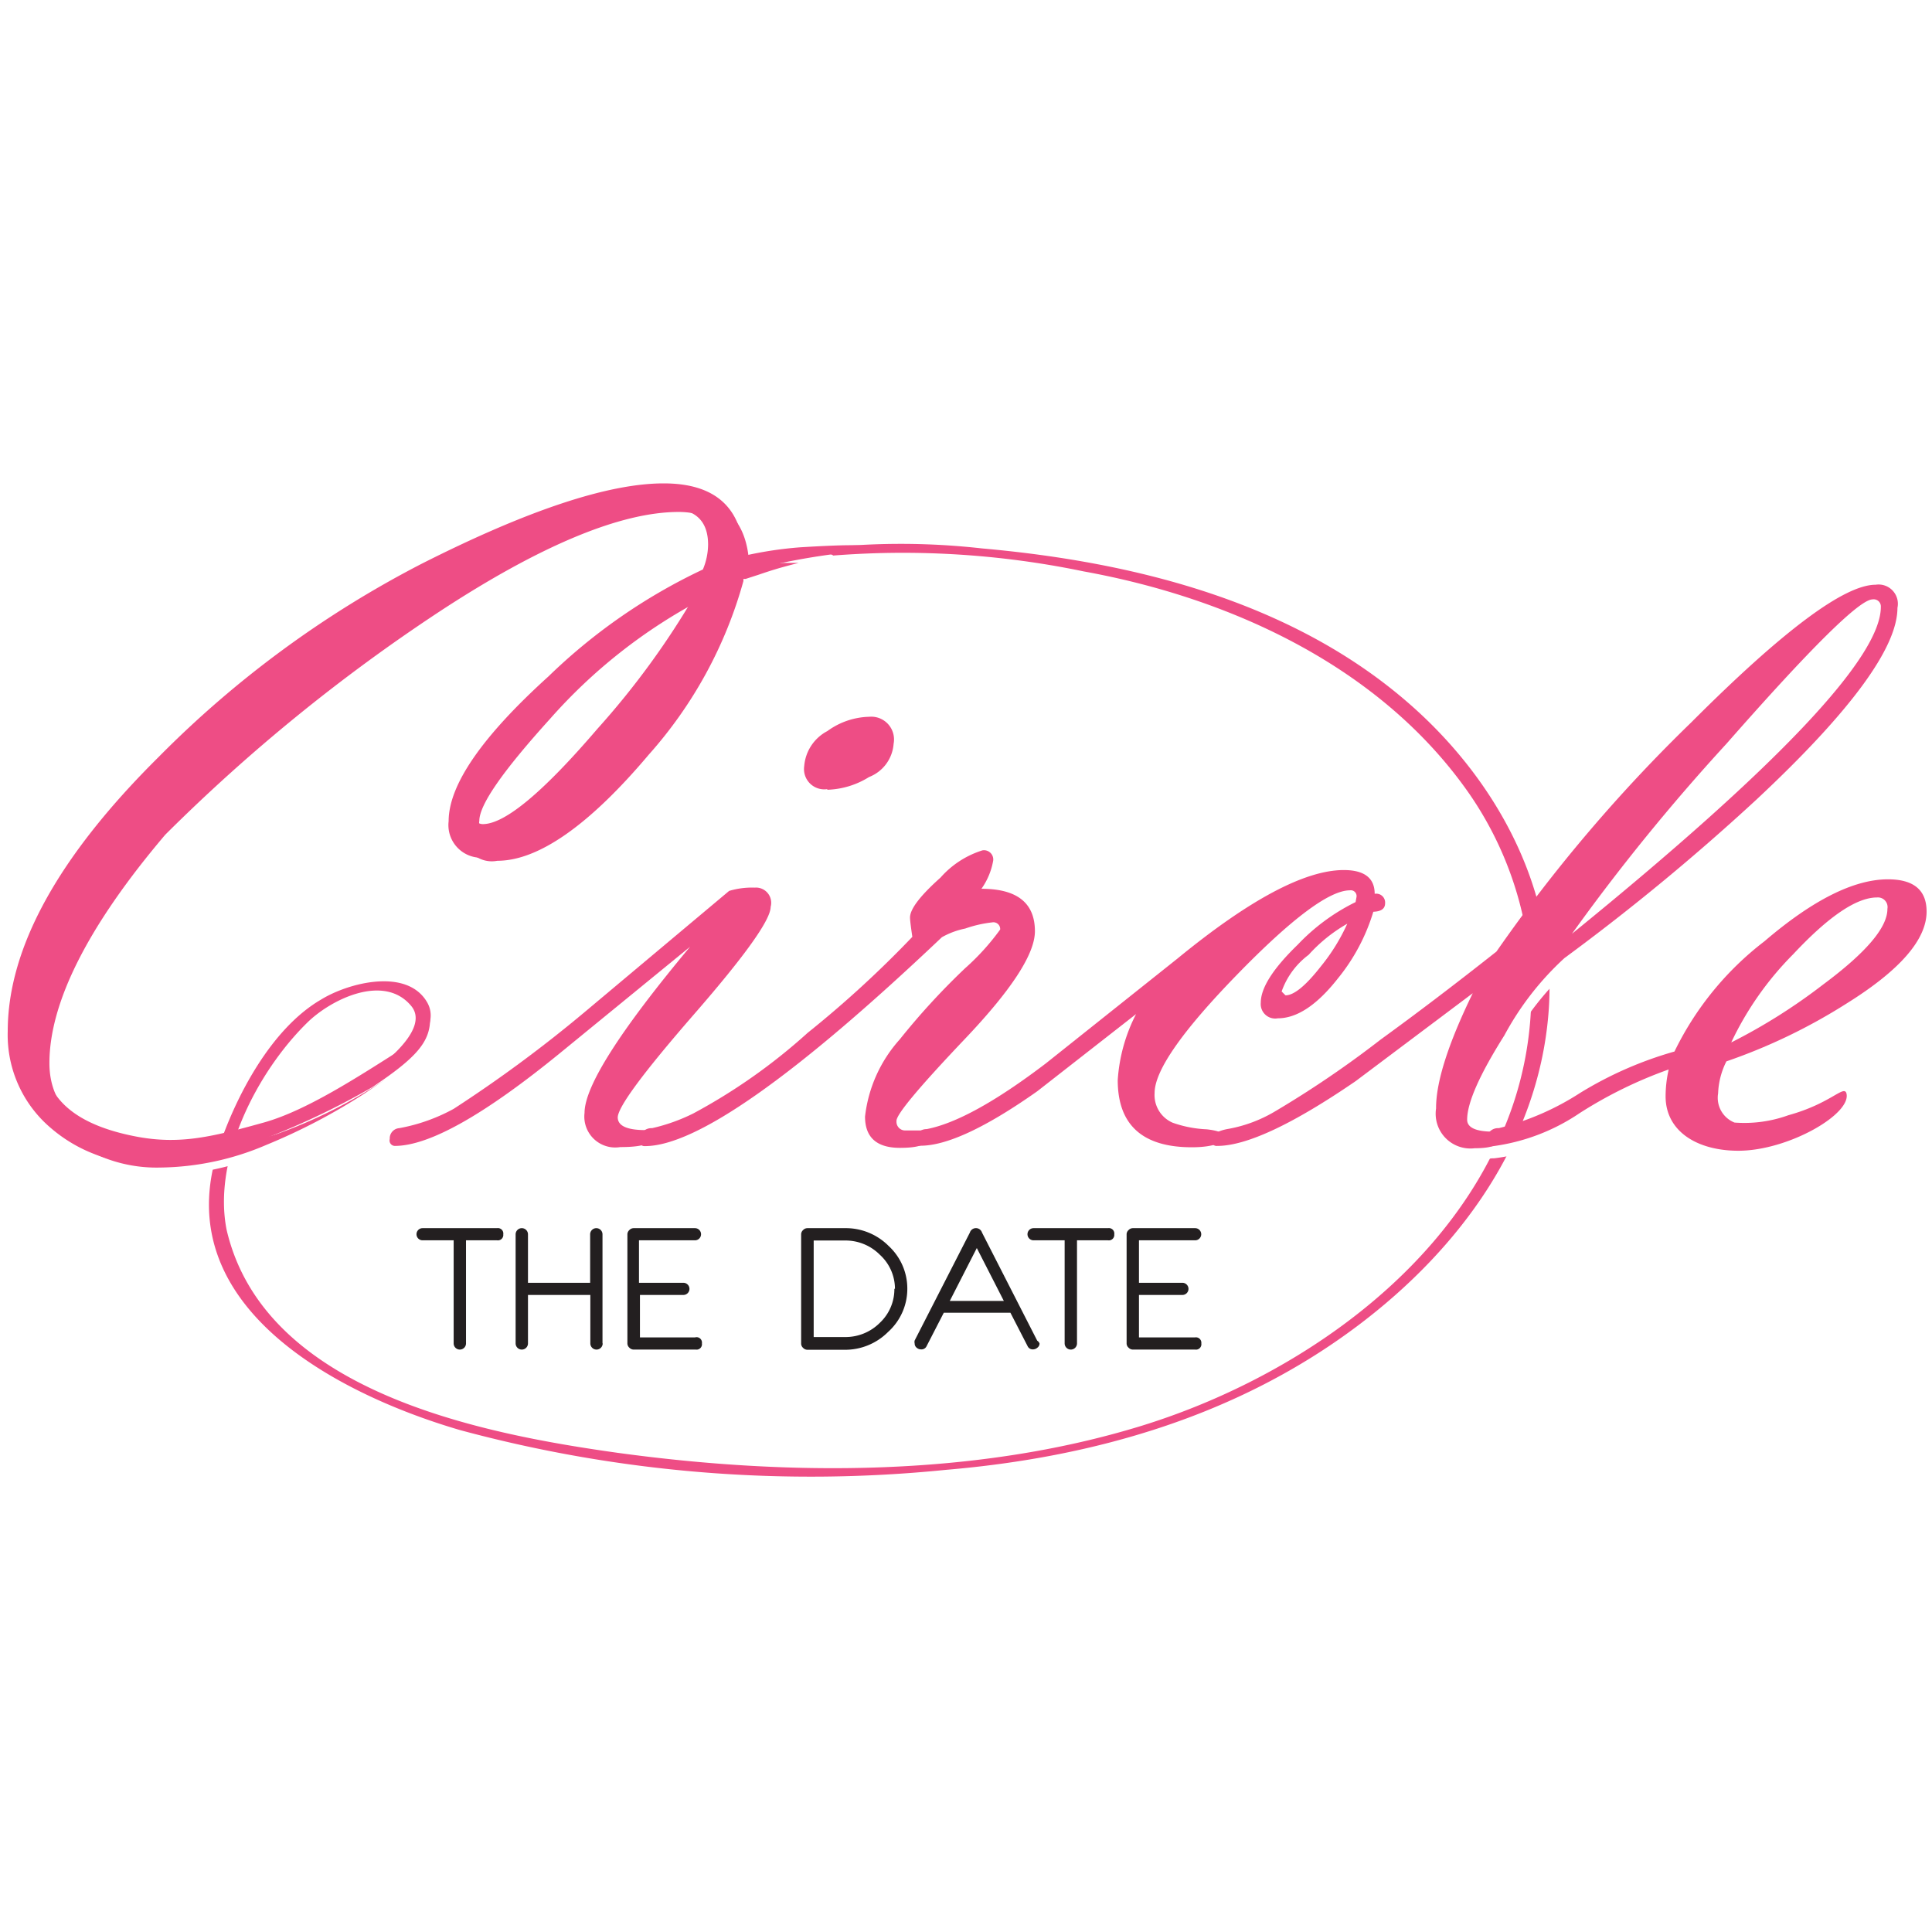 <svg id="Layer_1" data-name="Layer 1" xmlns="http://www.w3.org/2000/svg" viewBox="0 0 100.08 100.08"><defs><style>.cls-1{fill:#fff;}.cls-2{fill:#ee4d85;}.cls-3{fill:#231f20;}</style></defs><title>circle-the-date-marshfield</title><rect class="cls-1" width="100.08" height="100.08"/><path class="cls-1" d="M37.08,30.74a10.47,10.47,0,0,1,4.49-1.38,43.74,43.74,0,0,1,15.24.88c7.89,1.64,15.94,5.73,20,13,3.37,6.1,2.41,13.22-1.42,18.85-4.91,7.22-13.11,11.21-21.5,12.58a72.87,72.87,0,0,1-26.62-.81c-6.92-1.48-18-5.55-14.58-14.77,1.1-2.93,4.74-9.06,8.41-7.25s-5.27,6.29-6.12,6.66c-3.66,1.61-8.7,3.3-11.32-.79a9.26,9.26,0,0,1-1.26-4.85h0c0-.33-0.78-0.17-0.78.1-0.05,3.73,1.89,7.36,5.86,7.8S15.73,58.89,18.89,57c1.3-.79,4.54-3,3.47-4.9s-4-.89-5.32,0c-2.42,1.61-4.31,4.88-5.31,7.55-2.93,7.82,5.84,12.15,11.88,13.9a72.15,72.15,0,0,0,24.57,2.23c7.83-.51,15.1-2.38,21.47-7.09,5.45-4,9.79-10,10-16.93,0.23-6.56-3.64-12.3-8.73-16.08-6.34-4.72-14.45-6.47-22.19-6.95-3.56-.22-9-0.47-12.16,1.81-0.43.31,0.24,0.42,0.49,0.24h0Z"/><path class="cls-2" d="M36.64,30.34A10.38,10.38,0,0,1,41,29a46,46,0,0,1,15.14.6c7.71,1.4,15.46,5,20,11.56a18.15,18.15,0,0,1,1.41,18.1c-3.37,7.25-11,12.31-18.42,14.6-8.61,2.65-18.26,2.61-27.12,1.4-7.16-1-18.32-3.19-20.27-11.55C11,60,13.34,55.51,15.89,53c1.21-1.21,4-2.61,5.42-.88,0.9,1.11-1.18,2.76-1.87,3.31a24.54,24.54,0,0,1-6.83,3.47c-2.37.88-5,1.63-7.43,0.42-2.1-1.06-2.94-3.62-3.19-5.8a8,8,0,0,1-.06-1c0-.33-0.78-0.17-0.78.1C1.09,56.28,3,59.91,7,60.35s8.31-1.88,11.49-3.76c1.1-.65,4.68-2.89,3.63-4.68s-4.08-1-5.49-.13c-2.58,1.5-4.41,5-5.31,7.7-2.69,8.16,6.15,12.74,12.51,14.6A69.63,69.63,0,0,0,49,76.14c7.69-.65,15.16-2.8,21.39-7.51,5.2-3.93,9.27-9.44,9.82-16.1,0.51-6.11-2.47-11.8-6.91-15.81-6.09-5.5-14.45-7.6-22.42-8.31a37.6,37.6,0,0,0-11.47.47,8.88,8.88,0,0,0-3.23,1.22c-0.43.31,0.24,0.42,0.49,0.24h0Z"/><path class="cls-1" d="M32.16,58.29c0,0.44.48,0.66,1.44,0.66a0.33,0.33,0,0,1,.32.4q0,0.48-1.63.48a1.6,1.6,0,0,1-1.85-1.76q0-2.06,5.47-8.61l-6.7,5.47q-5.93,4.86-8.61,4.86a0.28,0.28,0,0,1-.29-0.33,0.53,0.53,0,0,1,.49-0.55,9.29,9.29,0,0,0,2.82-1,69.53,69.53,0,0,0,6.77-5l7.5-6.29a4.18,4.18,0,0,1,1.32-.17,0.79,0.79,0,0,1,.83,1q0,1-3.95,5.54T32.16,58.29ZM43,41.32a1.05,1.05,0,0,1-1.18-1.2A2.25,2.25,0,0,1,43,38.31a3.83,3.83,0,0,1,2.16-.73A1.18,1.18,0,0,1,46.46,39a2,2,0,0,1-1.28,1.72A4.33,4.33,0,0,1,43,41.32Z"/><path class="cls-1" d="M32.3,60a1.8,1.8,0,0,1-2.06-2c0-1.26,1.39-3.61,4.24-7.17l-5.13,4.19c-4,3.3-6.89,4.9-8.73,4.9a0.47,0.47,0,0,1-.5-0.53,0.73,0.73,0,0,1,.65-0.75,9.15,9.15,0,0,0,2.76-1,69.42,69.42,0,0,0,6.74-4.95l7.56-6.32a4.25,4.25,0,0,1,1.39-.18,1,1,0,0,1,1,1.15c0,0.48-.41,1.58-4,5.68-3.39,3.88-3.9,4.92-3.9,5.19s0.67,0.46,1.24.46a0.52,0.52,0,0,1,.52.61C34.13,60,33.15,60,32.3,60Zm3.49-10.73,0.28,0.29c-3.6,4.31-5.42,7.16-5.42,8.48a1.4,1.4,0,0,0,1.65,1.56c1.41,0,1.43-.27,1.43-0.28,0-.2-0.06-0.2-0.12-0.2-1.09,0-1.65-.29-1.65-0.86,0-.38.41-1.36,4-5.46,3.22-3.68,3.9-5,3.9-5.41,0-.66-0.32-0.75-0.63-0.75a4.06,4.06,0,0,0-1.22.15l-7.47,6.26a68.7,68.7,0,0,1-6.8,5,9.56,9.56,0,0,1-2.88,1,0.33,0.33,0,0,0-.33.35c0,0.13,0,.13.09,0.13,1.72,0,4.58-1.62,8.48-4.81ZM43,41.52a1.24,1.24,0,0,1-1.38-1.4,2.44,2.44,0,0,1,1.29-2,4,4,0,0,1,2.27-.77A1.37,1.37,0,0,1,46.66,39a2.22,2.22,0,0,1-1.38,1.89A4.54,4.54,0,0,1,43,41.52Zm2.18-3.75a3.63,3.63,0,0,0-2,.7A2,2,0,0,0,42,40.12a0.85,0.85,0,0,0,1,1,4.16,4.16,0,0,0,2.08-.61A1.84,1.84,0,0,0,46.25,39,1,1,0,0,0,45.18,37.77Z"/><path class="cls-1" d="M47.39,48.95a9.67,9.67,0,0,1-.12-1q0-.66,1.58-2.07A4.8,4.8,0,0,1,51,44.48a0.48,0.48,0,0,1,.56.52A3.6,3.6,0,0,1,51,46.47q2.77,0,2.77,2.2,0,1.74-3.56,5.54T46.6,58.49a0.45,0.45,0,0,0,.46.49l0.8,0a0.33,0.33,0,0,1,.34.4c0,0.34-.48.5-1.42,0.5Q45,59.86,45,58.24a7.17,7.17,0,0,1,1.81-4,36,36,0,0,1,3.34-3.7,12.24,12.24,0,0,0,1.81-2,0.35,0.35,0,0,0-.41-0.37,6.53,6.53,0,0,0-1.38.28A4.11,4.11,0,0,0,48.9,49Q37.51,59.79,33.53,59.78a0.28,0.28,0,0,1-.29-0.33,0.64,0.64,0,0,1,.66-0.55A9.44,9.44,0,0,0,36,58.14,29.77,29.77,0,0,0,42,54,55.41,55.41,0,0,0,47.39,48.95Z"/><path class="cls-1" d="M46.78,60.06a1.71,1.71,0,0,1-2-1.82,7.38,7.38,0,0,1,1.85-4.09A36.67,36.67,0,0,1,50,50.42a17,17,0,0,0,1.75-1.85c0-.07,0-0.13-0.21-0.13a6,6,0,0,0-1.33.27,3.72,3.72,0,0,0-1.14.41C41.34,56.43,36.26,60,33.53,60a0.47,0.47,0,0,1-.5-0.53,0.8,0.8,0,0,1,.83-0.75A9.34,9.34,0,0,0,35.95,58a29.78,29.78,0,0,0,5.89-4.15,55.6,55.6,0,0,0,5.33-4.92A8.69,8.69,0,0,1,47.06,48c0-.51.52-1.22,1.65-2.22,1.47-1.31,2-1.46,2.3-1.46a0.68,0.68,0,0,1,.76.72,3,3,0,0,1-.47,1.28c2.16,0.12,2.63,1.35,2.63,2.4,0,1.22-1.18,3.08-3.62,5.68-3.1,3.31-3.49,4-3.51,4.14a0.25,0.25,0,0,0,.28.28l0.77,0h0a0.53,0.53,0,0,1,.55.61C48.4,60.06,47.18,60.06,46.78,60.06ZM51.5,48a0.54,0.54,0,0,1,.62.57c0,0.13,0,.26-1.87,2.11a36.59,36.59,0,0,0-3.33,3.68,7,7,0,0,0-1.77,3.85c0,1,.51,1.42,1.61,1.42,0.9,0,1.22-.16,1.22-0.3s-0.06-.2-0.14-0.2l-0.79,0a0.66,0.66,0,0,1-.67-0.69c0-.18,0-0.55,3.62-4.41,2.33-2.49,3.51-4.3,3.51-5.4,0-1.35-.84-2-2.57-2H50.61l0.18-.31A3.28,3.28,0,0,0,51.37,45c0-.19-0.06-0.31-0.36-0.31s-0.71.18-2,1.36S47.47,47.75,47.47,48a9,9,0,0,0,.12,1V49l-0.06.07a55.52,55.52,0,0,1-5.44,5,30,30,0,0,1-6,4.21,9.73,9.73,0,0,1-2.18.77c-0.49.09-.49,0.29-0.49,0.35s0,0.13.09,0.13c2.58,0,7.71-3.62,15.23-10.76a3.46,3.46,0,0,1,1.3-.5A6.5,6.5,0,0,1,51.5,48Z"/><path class="cls-1" d="M59,52.94l-5.12,4q-4,2.82-6.05,2.82a0.26,0.26,0,0,1-.29-0.3,0.6,0.6,0,0,1,.59-0.58q2.28-.44,6.18-3.4l6.82-5.43q5.59-4.58,8.61-4.58,1.59,0,1.59,1.23a0.46,0.46,0,0,1,.54.49q0,0.42-.61.44a10.09,10.09,0,0,1-1.84,3.46q-1.62,2.06-3.12,2.06a0.75,0.75,0,0,1-.88-0.81q0-1.15,1.91-3a10.48,10.48,0,0,1,3-2.21l0-.27A0.3,0.3,0,0,0,70,46.54q-1.6,0-5.86,4.38T59.91,57a1.56,1.56,0,0,0,.94,1.54,6.09,6.09,0,0,0,1.76.34c0.63,0.07.95,0.21,0.95,0.43s-0.57.5-1.73,0.5Q58,59.86,58,56.38A8.7,8.7,0,0,1,59,52.94Zm10.94-4.68a8.08,8.08,0,0,0-2,1.61,4,4,0,0,0-1.4,1.9L66.7,52q0.66,0,1.84-1.51A10,10,0,0,0,69.92,48.26Z"/><path class="cls-1" d="M61.84,60.06c-2.68,0-4-1.24-4-3.68a7.66,7.66,0,0,1,.68-2.78L54,57.12C51.27,59.05,49.25,60,47.8,60a0.46,0.46,0,0,1-.5-0.51,0.78,0.78,0,0,1,.75-0.78c1.48-.29,3.53-1.42,6.09-3.36L61,49.91c3.8-3.11,6.65-4.62,8.73-4.62,1.35,0,1.73.64,1.79,1.24a0.66,0.66,0,0,1-.11,1.31,10.42,10.42,0,0,1-1.84,3.39c-1.11,1.42-2.22,2.14-3.27,2.14a1,1,0,0,1-1.09-1c0-.83.65-1.86,2-3.14a11,11,0,0,1,3-2.2l0-.16c0-.08,0-0.1-0.15-0.1-1,0-2.93,1.45-5.72,4.32s-4.21,4.88-4.21,6a1.37,1.37,0,0,0,.83,1.36,6.13,6.13,0,0,0,1.7.32c0.48,0.05,1.13.17,1.13,0.63C63.77,60,62.74,60.06,61.84,60.06Zm-2.32-7.8L59.16,53a8.53,8.53,0,0,0-1,3.35c0,2.21,1.19,3.28,3.64,3.28,1.2,0,1.52-.2,1.52-0.3a1,1,0,0,0-.76-0.23,6.28,6.28,0,0,1-1.83-.36A1.76,1.76,0,0,1,59.71,57c0-1.23,1.41-3.27,4.32-6.26s4.87-4.44,6-4.44a0.5,0.5,0,0,1,.55.54l-0.07.41-0.1,0a10.29,10.29,0,0,0-3,2.17c-1.23,1.18-1.85,2.14-1.85,2.84a0.55,0.55,0,0,0,.68.61c0.93,0,1.92-.67,3-2A9.9,9.9,0,0,0,71,47.59l0-.14h0.15c0.42,0,.42-0.17.42-0.24s-0.06-.29-0.34-0.29h-0.2v-0.2c0-.44-0.14-1-1.39-1-2,0-4.81,1.53-8.48,4.53L54.4,55.66c-2.62,2-4.72,3.14-6.26,3.44-0.42.09-.42,0.29-0.42,0.38s0,0.1.09,0.1c1.34,0,3.33-.93,5.93-2.78Zm7.18-.1H66.62l-0.31-.31V51.77c0-.27.15-0.77,1.46-2a8.15,8.15,0,0,1,2.07-1.65l0.46-.2-0.19.47a10.21,10.21,0,0,1-1.4,2.24C67.86,51.66,67.22,52.17,66.7,52.17Zm0-.47,0.06,0.06a3.41,3.41,0,0,0,1.6-1.42,12.64,12.64,0,0,0,1-1.54A12.55,12.55,0,0,0,68,50,4.6,4.6,0,0,0,66.72,51.69Z"/><path class="cls-1" d="M76.41,51.87l-6.05,4.56q-4.9,3.36-7.19,3.36a0.26,0.26,0,0,1-.29-0.29q0-.45.91-0.6A7.3,7.3,0,0,0,66.16,58a53.09,53.09,0,0,0,5.52-3.76q2.84-2.06,6-4.56A80.78,80.78,0,0,1,87.74,37.82q7.11-7.12,9.54-7.12a1,1,0,0,1,1.13,1.2q0,3.09-7.25,9.88a115.62,115.62,0,0,1-10,8.26,15.12,15.12,0,0,0-3.11,4q-1.93,3.1-1.93,4.38c0,0.41.45,0.62,1.35,0.62a0.31,0.31,0,0,1,.32.38c0,0.32-.43.47-1.28,0.47a1.81,1.81,0,0,1-2-2.06Q74.5,55.79,76.41,51.87Zm20.7-20.4q-1,0-7.57,7.49a105.08,105.08,0,0,0-8,9.84q16-13,16-16.93A0.37,0.37,0,0,0,97.11,31.46Z"/><path class="cls-1" d="M76.53,60.06A2,2,0,0,1,74.3,57.8a14,14,0,0,1,1.58-5.27l-5.4,4.06c-3.34,2.29-5.73,3.4-7.31,3.4a0.46,0.46,0,0,1-.5-0.49c0-.41.36-0.68,1.08-0.8a7.14,7.14,0,0,0,2.31-.86,52.64,52.64,0,0,0,5.49-3.74c1.86-1.35,3.87-2.87,6-4.54A81.38,81.38,0,0,1,87.6,37.68c4.83-4.83,8-7.18,9.68-7.18a1.22,1.22,0,0,1,1.33,1.4c0,2.14-2.39,5.42-7.31,10a116.69,116.69,0,0,1-10,8.28,15,15,0,0,0-3.06,3.9c-1.26,2-1.91,3.46-1.91,4.27,0,0.34.63,0.41,1.15,0.41a0.51,0.51,0,0,1,.52.59C78,60.06,76.89,60.06,76.53,60.06ZM77,51.2L76.59,52A15.28,15.28,0,0,0,74.7,57.8a1.61,1.61,0,0,0,1.82,1.86c0.8,0,1.08-.15,1.08-0.27s-0.05-.18-0.12-0.18c-1,0-1.55-.28-1.55-0.82,0-.9.64-2.37,2-4.48a15.35,15.35,0,0,1,3.16-4,115.9,115.9,0,0,0,10-8.25c4.77-4.47,7.19-7.74,7.19-9.73a0.83,0.83,0,0,0-.92-1c-1.56,0-4.72,2.38-9.4,7.06a80.78,80.78,0,0,0-10,11.85l0,0c-2.12,1.68-4.14,3.21-6,4.57a52.78,52.78,0,0,1-5.54,3.77,7.49,7.49,0,0,1-2.45.91,0.8,0.8,0,0,0-.73.4c0,0.07,0,.08.09,0.08,1.47,0,3.85-1.12,7.07-3.32Zm3.72-1.45,0.68-1.06a105.48,105.48,0,0,1,8-9.87c5.91-6.7,7.23-7.55,7.72-7.55a0.57,0.57,0,0,1,.65.59c0,2.69-5.27,8.28-16.09,17.09ZM97.11,31.67c-0.32,0-1.71,1-7.41,7.42-3.37,3.84-5.78,6.74-7.17,8.64,9.84-8.09,14.83-13.43,14.83-15.86C97.35,31.75,97.33,31.67,97.11,31.67Z"/><path class="cls-1" d="M86.56,55.81A22.41,22.41,0,0,0,82,58.07a10.48,10.48,0,0,1-4.54,1.72,0.28,0.28,0,0,1-.29-0.33,0.6,0.6,0,0,1,.64-0.55A13.91,13.91,0,0,0,82,57.07a19.42,19.42,0,0,1,4.88-2.15,16,16,0,0,1,4.66-5.71Q95.27,46,97.92,46q2,0,2,1.67,0,2.18-4.14,4.76a29.42,29.42,0,0,1-6.23,3,4,4,0,0,0-.34,1.63,1.61,1.61,0,0,0,.89,1.65,6,6,0,0,0,2.75-.53c0.93-.33,2.69-1.31,2.82-1.08,0.3,0.52-2.9,2.93-5.46,2.93-2.13,0-3.77-1-3.77-2.82A6.29,6.29,0,0,1,86.56,55.81Zm3.24-1.37a29.62,29.62,0,0,0,4.76-3q3.33-2.48,3.33-3.92a0.5,0.5,0,0,0-.54-0.59q-1.59,0-4.34,2.94A16.41,16.41,0,0,0,89.8,54.44Z"/><path class="cls-1" d="M90.16,60.23c-2.41,0-4-1.18-4-3a6.33,6.33,0,0,1,.11-1.11,27.53,27.53,0,0,0-4.24,2.14A10.55,10.55,0,0,1,77.42,60a0.47,0.47,0,0,1-.5-0.53,0.77,0.77,0,0,1,.81-0.75,13.78,13.78,0,0,0,4.15-1.8,20.21,20.21,0,0,1,4.83-2.14,16.52,16.52,0,0,1,4.68-5.69c2.52-2.16,4.72-3.26,6.53-3.26s2.16,1,2.16,1.87c0,1.55-1.39,3.16-4.24,4.93a29.82,29.82,0,0,1-6.18,3,3.82,3.82,0,0,0-.29,1.47,1.42,1.42,0,0,0,.77,1.47,0.75,0.75,0,0,0,.21,0A8.37,8.37,0,0,0,92.73,58c0.33-.12.78-0.33,1.22-0.53a5.63,5.63,0,0,1,1.58-.6,0.29,0.29,0,0,1,.27.14,0.48,0.48,0,0,1-.05.49A8.27,8.27,0,0,1,90.16,60.23Zm-3.33-4.69-0.07.32a6.21,6.21,0,0,0-.17,1.35c0,1.93,1.84,2.62,3.57,2.62a8.32,8.32,0,0,0,5-2.2,1.76,1.76,0,0,0,.27-0.33,11.78,11.78,0,0,0-1.26.53c-0.45.21-.91,0.42-1.26,0.54A6.08,6.08,0,0,1,90,58.9a1.81,1.81,0,0,1-1-1.84,4.23,4.23,0,0,1,.36-1.71l0-.08,0.08,0a29.26,29.26,0,0,0,6.19-3c2.69-1.67,4-3.21,4-4.59,0-1-.56-1.46-1.76-1.46-1.71,0-3.82,1.06-6.27,3.16A15.91,15.91,0,0,0,87,55l0,0.09-0.1,0a19.39,19.39,0,0,0-4.82,2.12,14.16,14.16,0,0,1-4.29,1.85c-0.47.07-.47,0.27-0.47,0.35s0,0.13.09,0.13a10.37,10.37,0,0,0,4.44-1.69,22.25,22.25,0,0,1,4.66-2.28Zm2.58-.69,0.2-.49a16.69,16.69,0,0,1,3.25-4.62c1.89-2,3.36-3,4.49-3a0.7,0.7,0,0,1,.74.79c0,1-1.12,2.38-3.42,4.08a29.91,29.91,0,0,1-4.79,3Zm7.94-7.71c-1,0-2.41,1-4.19,2.88a18.4,18.4,0,0,0-2.94,4,30.45,30.45,0,0,0,4.22-2.71c2.16-1.6,3.26-2.87,3.26-3.76C97.69,47.2,97.56,47.14,97.35,47.14Z"/><path class="cls-2" d="M38.69,30.11a22.37,22.37,0,0,1-5,9.12q-4.68,5.56-8,5.56a1.69,1.69,0,0,1-2-1.86q0-2.82,5.17-7.5a29.6,29.6,0,0,1,8-5.54,3.41,3.41,0,0,0,.27-1.29q0-1.88-2.08-1.88-4.48,0-12.33,5.16A90.58,90.58,0,0,0,8.72,43.32q-6,7-6,11.7c0,2.5,2,3.75,4.92,4.28,2.15,0.38,3.77,0,6.47-.75,2.22-.62,4.64-2.2,7-3.71l0.53-1.1c0.4-.64.38-0.78,0.33-0.3-0.11,1-.67,1.84-3,3.36a31.12,31.12,0,0,1-5.16,2.71,14.44,14.44,0,0,1-5.55,1.19,7.66,7.66,0,0,1-5.22-1.86,6.32,6.32,0,0,1-2.23-5q0-6.47,7.82-14.22a53.92,53.92,0,0,1,13.61-10q8.24-4.17,12.55-4.17,4,0,4.17,3.75a6.11,6.11,0,0,1,1.6-.29c0.29,0,3.57-.3,1.85.1A31.78,31.78,0,0,0,38.69,30.11Zm-2.25,1.12a27.38,27.38,0,0,0-7.78,6.13Q25,41.36,25,42.51a0.43,0.43,0,0,0,.42.54q1.71,0,5.95-4.94A42.1,42.1,0,0,0,36.44,31.23Z"/><path class="cls-1" d="M8.31,60.89A7.88,7.88,0,0,1,3,59a6.54,6.54,0,0,1-2.3-5.15c0-4.35,2.65-9.18,7.88-14.36a54.35,54.35,0,0,1,13.66-10c5.49-2.78,9.75-4.19,12.65-4.19,2.67,0,4.13,1.24,4.35,3.68a6.79,6.79,0,0,1,1.42-.22l0.5,0c0.48,0,1.14-.08,1.53-0.08,0.24,0,.49,0,0.52.22s-0.23.29-.65,0.39a27.56,27.56,0,0,0-3.08.85l-0.58.19a23.1,23.1,0,0,1-5,9.1C30.75,43.1,28,45,25.75,45a1.89,1.89,0,0,1-2.16-2.07c0-2,1.72-4.46,5.24-7.65a30.19,30.19,0,0,1,8-5.55A3.16,3.16,0,0,0,37,28.6c0-1.14-.6-1.67-1.88-1.67-2.93,0-7,1.72-12.22,5.13A90.52,90.52,0,0,0,8.86,43.47C4.94,48.08,3,52,3,55c0,2.18,1.56,3.51,4.76,4.08,2.08,0.37,3.82,0,6.38-.75a27.73,27.73,0,0,0,6.6-3.45l0.32-.2,0.51-1c0.14-.22.22-0.37,0.27-0.46A0.31,0.31,0,0,1,22,52.94h0.09L22.2,53a0.34,0.34,0,0,1,0,.31l0,0.13c-0.13,1.21-.88,2.06-3.08,3.5a31.41,31.41,0,0,1-5.19,2.73A14.68,14.68,0,0,1,8.31,60.89ZM34.85,25.67c-2.83,0-7,1.4-12.46,4.15A54,54,0,0,0,8.82,39.74c-5.15,5.1-7.76,9.84-7.76,14.08a6.15,6.15,0,0,0,2.16,4.85,7.5,7.5,0,0,0,5.09,1.81,14.28,14.28,0,0,0,5.48-1.17,30.89,30.89,0,0,0,5.13-2.69c0.6-.4,1.09-0.74,1.47-1a25.54,25.54,0,0,1-6.18,3.17c-2.62.73-4.41,1.14-6.56,0.76-3.38-.6-5.09-2.11-5.09-4.48,0-3.14,2-7.12,6-11.83A91.23,91.23,0,0,1,22.72,31.71c5.25-3.45,9.43-5.19,12.44-5.19,1.89,0,2.28,1.13,2.28,2.08A3.65,3.65,0,0,1,37.17,30l0,0.08-0.08,0a29.52,29.52,0,0,0-8,5.5C25.71,38.64,24,41.12,24,42.93a1.49,1.49,0,0,0,1.76,1.66c2.13,0,4.77-1.85,7.84-5.49a22.53,22.53,0,0,0,4.91-9l0-.11,0.11,0,0.68-.22c0.53-.18,1-0.34,2.07-0.61l-0.24,0-0.53,0a5.93,5.93,0,0,0-1.53.28l-0.26.1V29.23C38.68,26.84,37.39,25.67,34.85,25.67ZM25.45,43.26a0.62,0.62,0,0,1-.62-0.74c0-.83,1.2-2.56,3.67-5.29a27.69,27.69,0,0,1,7.84-6.17l0.57-.29-0.3.57a42.43,42.43,0,0,1-5.06,6.91C28.66,41.61,26.67,43.26,25.45,43.26ZM35.92,31.73a27.81,27.81,0,0,0-7.12,5.76c-3,3.26-3.57,4.53-3.57,5,0,0.34.13,0.34,0.21,0.34,0.74,0,2.34-.85,5.79-4.87A46.78,46.78,0,0,0,35.92,31.73Z"/><path class="cls-2" d="M32,57.88c0,0.44.48,0.66,1.44,0.66a0.33,0.33,0,0,1,.32.4q0,0.48-1.63.48a1.6,1.6,0,0,1-1.85-1.77q0-2.06,5.47-8.61l-6.69,5.47q-5.93,4.85-8.61,4.85A0.28,0.28,0,0,1,20.19,59a0.53,0.53,0,0,1,.49-0.56,9.32,9.32,0,0,0,2.82-1,69.1,69.1,0,0,0,6.77-5l7.5-6.29a4.11,4.11,0,0,1,1.32-.17,0.79,0.79,0,0,1,.83,1q0,1-3.95,5.54T32,57.88Zm10.84-17a1.05,1.05,0,0,1-1.18-1.2,2.25,2.25,0,0,1,1.2-1.81,3.82,3.82,0,0,1,2.16-.74,1.18,1.18,0,0,1,1.27,1.4,2,2,0,0,1-1.27,1.72A4.32,4.32,0,0,1,42.87,40.91Z"/><path class="cls-2" d="M47.26,48.53c-0.08-.54-0.12-0.87-0.12-1q0-.66,1.58-2.07a4.8,4.8,0,0,1,2.17-1.41,0.48,0.48,0,0,1,.56.52,3.57,3.57,0,0,1-.61,1.47q2.77,0,2.77,2.2Q53.61,50,50,53.8t-3.56,4.27a0.45,0.45,0,0,0,.46.49l0.8,0a0.33,0.33,0,0,1,.34.4c0,0.34-.48.5-1.42,0.5q-1.81,0-1.81-1.62a7.19,7.19,0,0,1,1.8-4A36.52,36.52,0,0,1,50,50.15a12.26,12.26,0,0,0,1.81-2,0.35,0.35,0,0,0-.41-0.37A6.36,6.36,0,0,0,50,48.1a4.09,4.09,0,0,0-1.21.45Q37.38,59.37,33.41,59.37A0.28,0.28,0,0,1,33.12,59a0.63,0.63,0,0,1,.66-0.56,9.52,9.52,0,0,0,2.13-.76,29.89,29.89,0,0,0,5.93-4.18A55.41,55.41,0,0,0,47.26,48.53Z"/><path class="cls-2" d="M58.85,52.53l-5.12,4q-4,2.82-6.05,2.82a0.26,0.26,0,0,1-.29-0.3A0.6,0.6,0,0,1,48,58.49q2.28-.44,6.17-3.4L61,49.65q5.59-4.58,8.61-4.58c1.06,0,1.6.41,1.6,1.23a0.46,0.46,0,0,1,.54.49q0,0.42-.61.44a10.07,10.07,0,0,1-1.84,3.46q-1.62,2.06-3.11,2.06a0.75,0.75,0,0,1-.88-0.81q0-1.15,1.91-3a10.46,10.46,0,0,1,3-2.21l0.05-.27a0.3,0.3,0,0,0-.34-0.34q-1.6,0-5.86,4.38t-4.26,6.12a1.56,1.56,0,0,0,.94,1.54,6.07,6.07,0,0,0,1.76.34c0.63,0.07.95,0.21,0.95,0.43s-0.57.5-1.72,0.5q-3.84,0-3.84-3.48A8.69,8.69,0,0,1,58.85,52.53Zm10.94-4.68a8.08,8.08,0,0,0-2,1.61,4.05,4.05,0,0,0-1.4,1.9l0.2,0.2q0.66,0,1.84-1.51A9.94,9.94,0,0,0,69.79,47.85Z"/><path class="cls-2" d="M76.29,51.45L70.23,56q-4.9,3.36-7.18,3.36a0.26,0.26,0,0,1-.29-0.29c0-.3.3-0.5,0.91-0.6A7.25,7.25,0,0,0,66,57.6a53,53,0,0,0,5.52-3.75q2.84-2.06,6-4.56A80.61,80.61,0,0,1,87.62,37.41q7.11-7.12,9.54-7.12a1,1,0,0,1,1.13,1.2q0,3.09-7.25,9.88a115.88,115.88,0,0,1-10,8.26,15.16,15.16,0,0,0-3.11,4Q76,56.69,76,58c0,0.41.45,0.62,1.35,0.62a0.31,0.31,0,0,1,.32.38c0,0.32-.43.48-1.28,0.48a1.8,1.8,0,0,1-2-2.06Q74.38,55.37,76.29,51.45ZM97,31.05q-1,0-7.57,7.48a105.46,105.46,0,0,0-8,9.84q16-13,16-16.93A0.37,0.37,0,0,0,97,31.05Z"/><path class="cls-2" d="M86.44,55.4a22.53,22.53,0,0,0-4.61,2.26,10.47,10.47,0,0,1-4.54,1.72A0.28,0.28,0,0,1,77,59a0.6,0.6,0,0,1,.64-0.56,13.88,13.88,0,0,0,4.22-1.83,19.45,19.45,0,0,1,4.88-2.14,16,16,0,0,1,4.66-5.71q3.75-3.21,6.4-3.21,2,0,2,1.67,0,2.18-4.14,4.76a29.5,29.5,0,0,1-6.23,3A4,4,0,0,0,89,56.64a1.38,1.38,0,0,0,.85,1.51,6.71,6.71,0,0,0,2.79-.38c2.17-.6,2.84-1.54,3-1.16,0.34,1.07-3,3-5.59,3-2.13,0-3.77-1-3.77-2.82A6.35,6.35,0,0,1,86.44,55.4ZM89.68,54a29.67,29.67,0,0,0,4.76-3q3.34-2.48,3.33-3.92a0.5,0.5,0,0,0-.54-0.59q-1.59,0-4.34,2.94A16.4,16.4,0,0,0,89.68,54Z"/><path class="cls-2" d="M38.24,29.71a22.38,22.38,0,0,1-5,9.13q-4.68,5.56-8,5.56a1.69,1.69,0,0,1-2-1.86q0-2.82,5.17-7.5a29.57,29.57,0,0,1,8-5.54,3.39,3.39,0,0,0,.27-1.29q0-1.88-2.08-1.88-4.47,0-12.33,5.16A90.48,90.48,0,0,0,8.27,42.92q-6,7-6,11.7c0,2.5,2,3.75,4.92,4.28,2.16,0.38,3.78,0,6.47-.75,2.22-.62,4.89-2.37,7.27-3.88l0.81-1.31c0.26,0,.54-0.65.54-0.18,0,1.18-.69,2-3,3.54a39.69,39.69,0,0,1-5.88,2.78,14.42,14.42,0,0,1-5.55,1.19,7.67,7.67,0,0,1-5.22-1.86,6.32,6.32,0,0,1-2.23-5q0-6.47,7.82-14.22a53.93,53.93,0,0,1,13.61-10q8.24-4.17,12.55-4.17,4,0,4.17,3.75a19.78,19.78,0,0,1,2.92-.44c5.41-.33,2.84.19,1.59,0.37A35.52,35.52,0,0,0,38.24,29.71ZM36,30.83A27.43,27.43,0,0,0,28.21,37q-3.62,4-3.62,5.15a0.43,0.43,0,0,0,.42.54q1.71,0,5.94-4.94A42,42,0,0,0,36,30.83Z"/><path class="cls-3" d="M26.07,63.94a0.28,0.28,0,0,1-.32.31H24.14v5.34a0.32,0.32,0,0,1-.64,0V64.25H21.89a0.31,0.31,0,1,1,0-.63h3.86A0.28,0.28,0,0,1,26.07,63.94Z"/><path class="cls-3" d="M31.22,69.59a0.32,0.32,0,0,1-.64,0V67.08H27.35v2.51a0.32,0.32,0,0,1-.64,0V63.94a0.32,0.32,0,0,1,.64,0v2.51h3.22V63.94a0.32,0.32,0,0,1,.64,0v5.65Z"/><path class="cls-3" d="M36.36,69.59a0.28,0.28,0,0,1-.32.32H32.83a0.31,0.31,0,0,1-.23-0.1,0.3,0.3,0,0,1-.1-0.22V63.94a0.3,0.3,0,0,1,.1-0.22,0.31,0.31,0,0,1,.23-0.1H36a0.31,0.31,0,1,1,0,.63h-2.9v2.2H35.4a0.31,0.31,0,1,1,0,.63H33.15v2.2H36A0.28,0.28,0,0,1,36.36,69.59Z"/><path class="cls-3" d="M47,66.76A3,3,0,0,1,46,69a3.14,3.14,0,0,1-2.27.92H41.83a0.31,0.31,0,0,1-.23-0.1,0.3,0.3,0,0,1-.1-0.22V63.94a0.3,0.3,0,0,1,.1-0.22,0.31,0.31,0,0,1,.23-0.1h1.93a3.13,3.13,0,0,1,2.27.92A3,3,0,0,1,47,66.76Zm-0.64,0A2.39,2.39,0,0,0,45.58,65a2.51,2.51,0,0,0-1.82-.74H42.15v5h1.61a2.51,2.51,0,0,0,1.82-.74A2.39,2.39,0,0,0,46.33,66.76Z"/><path class="cls-3" d="M53.85,69.6a0.27,0.27,0,0,1-.11.21,0.35,0.35,0,0,1-.23.09,0.29,0.29,0,0,1-.28-0.17L52.34,68l-0.12,0H49l-0.11,0L48,69.73a0.29,0.29,0,0,1-.28.17,0.35,0.35,0,0,1-.24-0.09,0.28,0.28,0,0,1-.1-0.22,0.31,0.31,0,0,1,0-.15l2.86-5.59a0.33,0.33,0,0,1,.63,0l2.86,5.6A0.28,0.28,0,0,1,53.85,69.6ZM52,67.39l-1.4-2.74-1.4,2.74H52Z"/><path class="cls-3" d="M57.72,63.94a0.28,0.28,0,0,1-.32.31H55.79v5.34a0.32,0.32,0,0,1-.64,0V64.25H53.54a0.31,0.31,0,1,1,0-.63H57.4A0.28,0.28,0,0,1,57.72,63.94Z"/><path class="cls-3" d="M62.23,69.59a0.28,0.28,0,0,1-.32.32H58.69a0.31,0.31,0,0,1-.23-0.1,0.29,0.29,0,0,1-.1-0.22V63.94a0.29,0.29,0,0,1,.1-0.22,0.31,0.31,0,0,1,.23-0.1h3.22a0.31,0.31,0,1,1,0,.63H59v2.2h2.25a0.31,0.31,0,1,1,0,.63H59v2.2h2.9A0.28,0.28,0,0,1,62.23,69.59Z"/></svg>